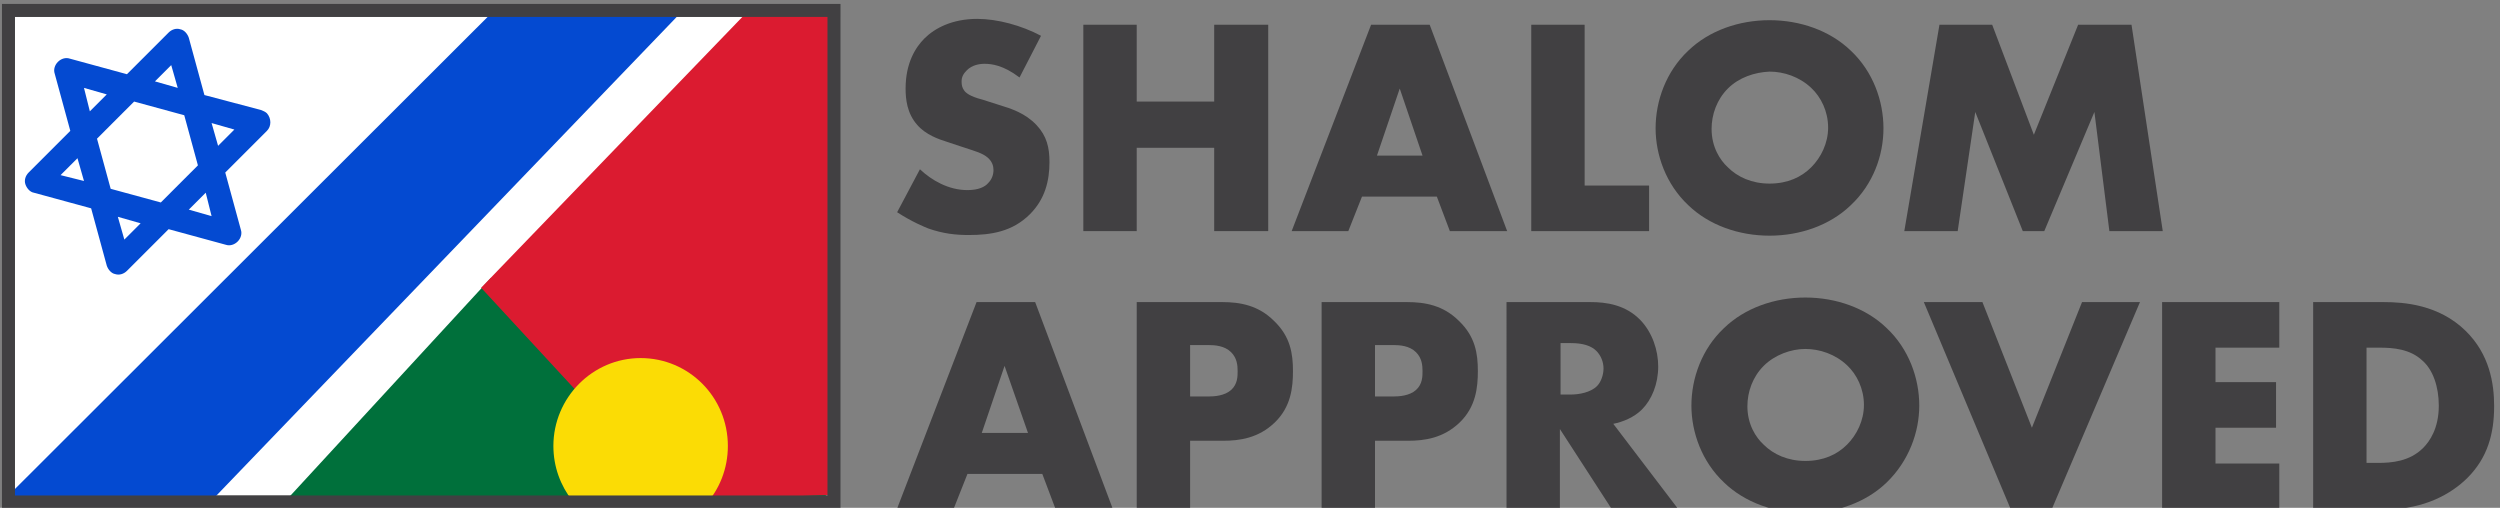 <?xml version="1.0" encoding="utf-8"?>
<!-- Generator: Adobe Illustrator 26.0.1, SVG Export Plug-In . SVG Version: 6.00 Build 0)  -->
<svg version="1.1" id="Layer_1" xmlns="http://www.w3.org/2000/svg" xmlns:xlink="http://www.w3.org/1999/xlink" x="0px" y="0px"
	 viewBox="0 0 384 78" style="enable-background:new 0 0 384 78;" xml:space="preserve">
<rect x="0" y="0" width="384" height="78" fill="#808080" stroke="none"/>
<style type="text/css">
	.st0{fill:#FFFFFF;}
	.st1{fill:#414042;}
	.st2{fill:#044AD1;}
	.st3{fill:#00703B;}
	.st4{fill:#DB1B30;}
	.st5{fill:#FBDC05;}
	.st6{fill:none;}
</style>
<g>
	<rect x="2.3" y="2.6" class="st0" width="124.8" height="73.5"/>
</g>
<g>
	<path class="st1" d="M141.3,26c1.8,1.7,4.4,3.2,7.3,3.2c1.7,0,2.7-0.5,3.2-1.1c0.5-0.5,0.8-1.2,0.8-2c0-0.6-0.2-1.3-0.9-1.9
		c-0.8-0.7-2-1-4.1-1.7l-2.1-0.7c-1.3-0.4-3.3-1.1-4.6-2.6c-1.6-1.8-1.8-4-1.8-5.6c0-3.9,1.5-6.3,2.9-7.7c1.6-1.6,4.3-3,8.1-3
		c3.1,0,6.8,1,9.8,2.6l-3.3,6.4c-2.5-1.9-4.3-2.1-5.4-2.1c-0.8,0-1.9,0.2-2.7,1c-0.5,0.5-0.8,1-0.8,1.7c0,0.6,0.1,1,0.4,1.4
		c0.2,0.3,0.8,0.9,2.8,1.4l2.5,0.8c2,0.6,4.1,1.3,5.8,3.1c1.6,1.7,2,3.5,2,5.7c0,2.9-0.7,5.7-3,8c-2.7,2.7-6,3.2-9.4,3.2
		c-2,0-3.9-0.2-6.2-1c-0.5-0.2-2.5-1-4.8-2.5L141.3,26z"/>
	<path class="st1" d="M174.6,15.6h11.9V3.8h8.3v31.7h-8.3V22.7h-11.9v12.8h-8.2V3.8h8.2V15.6z"/>
	<path class="st1" d="M220.7,30.2h-11.5l-2.1,5.3h-8.7l12.2-31.7h9l11.9,31.7h-8.8L220.7,30.2z M218.5,23.9L215,13.6l-3.5,10.3
		H218.5z"/>
	<path class="st1" d="M243.4,3.8v24.7h9.9v7h-18.1V3.8H243.4z"/>
	<path class="st1" d="M284.3,31.5c-3.2,3.1-7.8,4.7-12.5,4.7c-4.7,0-9.3-1.6-12.5-4.7c-3.4-3.2-5-7.7-5-11.8c0-4.2,1.6-8.7,5-11.9
		c3.2-3.1,7.8-4.7,12.5-4.7c4.7,0,9.3,1.6,12.5,4.7c3.4,3.2,5,7.7,5,11.9C289.3,23.9,287.7,28.3,284.3,31.5z M265.4,13.6
		c-1.7,1.7-2.5,4-2.5,6.2c0,2.8,1.3,4.8,2.5,5.9c1.5,1.5,3.7,2.5,6.4,2.5c2.8,0,4.9-1,6.4-2.5c1.5-1.5,2.6-3.7,2.6-6.1
		c0-2.5-1.1-4.7-2.6-6.1c-1.8-1.7-4.2-2.5-6.4-2.5C269.5,11.1,267.1,11.9,265.4,13.6z"/>
	<path class="st1" d="M292.5,35.5l5.4-31.7h8.1l6.4,16.9l6.8-16.9h8.2l4.8,31.7h-8.2l-2.3-18.3l-7.7,18.3h-3.3l-7.3-18.3l-2.7,18.3
		H292.5z"/>
</g>
<g>
	<path class="st1" d="M160.1,72.8h-11.5l-2.1,5.3h-8.7L150,46.4h9l11.9,31.7h-8.8L160.1,72.8z M157.9,66.5l-3.6-10.3l-3.5,10.3
		H157.9z"/>
	<path class="st1" d="M182.8,67.6v10.5h-8.2V46.4h13.1c2.8,0,5.6,0.5,8,2.9c2.5,2.4,2.9,5,2.9,7.7c0,2.5-0.3,5.5-2.8,7.9
		c-2.5,2.4-5.4,2.8-7.9,2.8H182.8z M182.8,60.9h2.8c0.9,0,2.5-0.1,3.5-1c1-0.9,1-2.1,1-2.9c0-0.9-0.1-2-1-2.9c-1-1-2.5-1.1-3.5-1.1
		h-2.8V60.9z"/>
	<path class="st1" d="M211.2,67.6v10.5H203V46.4h13.1c2.8,0,5.6,0.5,8,2.9c2.5,2.4,2.9,5,2.9,7.7c0,2.5-0.3,5.5-2.8,7.9
		c-2.5,2.4-5.4,2.8-7.9,2.8H211.2z M211.2,60.9h2.8c0.9,0,2.5-0.1,3.5-1c1-0.9,1-2.1,1-2.9c0-0.9-0.1-2-1-2.9c-1-1-2.5-1.1-3.5-1.1
		h-2.8V60.9z"/>
	<path class="st1" d="M244.3,46.4c2.4,0,5.4,0.4,7.7,2.8c1.8,1.9,2.7,4.6,2.7,7.1c0,2.7-1,5.1-2.5,6.6c-1.2,1.2-2.9,1.9-4.4,2.2
		l9.9,13h-10.2l-7.9-12.2v12.2h-8.2V46.4H244.3z M239.7,60.6h1.6c1.2,0,3-0.3,4-1.3c0.6-0.6,1-1.7,1-2.7c0-1-0.4-2-1.1-2.7
		c-0.8-0.8-2.1-1.2-3.9-1.2h-1.6V60.6z"/>
	<path class="st1" d="M289.8,74.1c-3.2,3.1-7.8,4.7-12.5,4.7c-4.7,0-9.3-1.6-12.5-4.7c-3.4-3.2-5-7.7-5-11.8c0-4.2,1.6-8.7,5-11.9
		c3.2-3.1,7.8-4.7,12.5-4.7c4.7,0,9.3,1.6,12.5,4.7c3.4,3.2,5,7.7,5,11.9C294.8,66.4,293.2,70.8,289.8,74.1z M270.9,56.2
		c-1.7,1.7-2.5,4-2.5,6.2c0,2.8,1.3,4.8,2.5,5.9c1.5,1.5,3.7,2.5,6.4,2.5c2.8,0,4.9-1,6.4-2.5c1.5-1.5,2.6-3.7,2.6-6.1
		c0-2.5-1.1-4.7-2.6-6.1c-1.8-1.7-4.2-2.5-6.4-2.5C275.1,53.6,272.6,54.5,270.9,56.2z"/>
	<path class="st1" d="M304.5,46.4l7.6,19.3l7.7-19.3h8.9l-13.5,31.7h-6.4l-13.3-31.7H304.5z"/>
	<path class="st1" d="M350.1,53.4h-9.8v5.3h9.3v7h-9.3v5.5h9.8v7h-18V46.4h18V53.4z"/>
	<path class="st1" d="M355.3,78.1V46.4h10.8c3.2,0,8.5,0.4,12.6,4.4c3.7,3.6,4.4,8.1,4.4,11.6c0,4.2-1,7.9-4.1,11
		c-2.5,2.5-6.7,4.8-12.2,4.8H355.3z M363.6,71.1h1.7c2,0,4.8-0.2,6.9-2.3c1-1,2.4-3,2.4-6.5c0-2.9-0.9-5.5-2.5-6.9
		c-1.9-1.8-4.5-2-6.6-2h-2V71.1z"/>
</g>
<path class="st2" d="M40.1,16.9l-8.7-2.3L29,5.8c-0.2-0.6-0.7-1.2-1.3-1.3c-0.6-0.2-1.3,0-1.8,0.5l-6.4,6.4l-8.8-2.4
	c-0.6-0.2-1.3,0-1.8,0.5c-0.5,0.5-0.7,1.2-0.5,1.8l2.4,8.8l-6.4,6.4c-0.5,0.5-0.7,1.2-0.5,1.8c0.2,0.6,0.7,1.2,1.3,1.3l8.8,2.4
	l2.4,8.8c0.2,0.6,0.7,1.2,1.3,1.3c0.6,0.2,1.3,0,1.8-0.5l6.4-6.4l8.8,2.4c0.6,0.2,1.3,0,1.8-0.5s0.7-1.2,0.5-1.8l-2.4-8.8l6.4-6.4
	c0,0,0,0,0,0c0.7-0.7,0.7-1.9,0-2.7C40.8,17.2,40.4,17,40.1,16.9z M26.3,10l1,3.5l-3.5-1L26.3,10z M28.3,17.7l2.1,7.7l-5.7,5.7
	L17,29l-2.1-7.7l5.7-5.7L28.3,17.7z M12.9,13.5l3.5,1l-2.6,2.6L12.9,13.5z M9.3,26.9l2.6-2.6l1,3.5L9.3,26.9z M19.1,36.8l-1-3.5
	l3.5,1L19.1,36.8z M32.5,33.2l-3.5-1l2.6-2.6L32.5,33.2z M33.5,22.4l-1-3.5l3.5,1L33.5,22.4z"/>
<polygon class="st2" points="0.7,76.7 75.5,2 105,1.5 32.2,77.2 "/>
<path class="st3" d="M75.4,42.7L43.9,76.9l20.6-0.4h63L75.4,42.7z"/>
<path class="st4" d="M104.1,76.9L128,76V2l-13.2-0.2L73.9,44.2L104.1,76.9z"/>
<path class="st5" d="M108.3,77.6c2.2-2.4,3.5-5.6,3.5-9.1c0-7.5-6-13.5-13.4-13.5c-7.4,0-13.4,6.1-13.4,13.5c0,3.2,1.1,6.1,2.9,8.4"
	/>
<rect x="0.9" y="1.8" class="st6" width="126.8" height="74.2"/>
<g>
	<path class="st1" d="M127.1,2.6v73.5H2.3V2.6H127.1 M129.1,0.6h-2H2.3h-2v2v73.5v2h2h124.8h2v-2V2.6V0.6L129.1,0.6z"/>
</g>
</svg>
